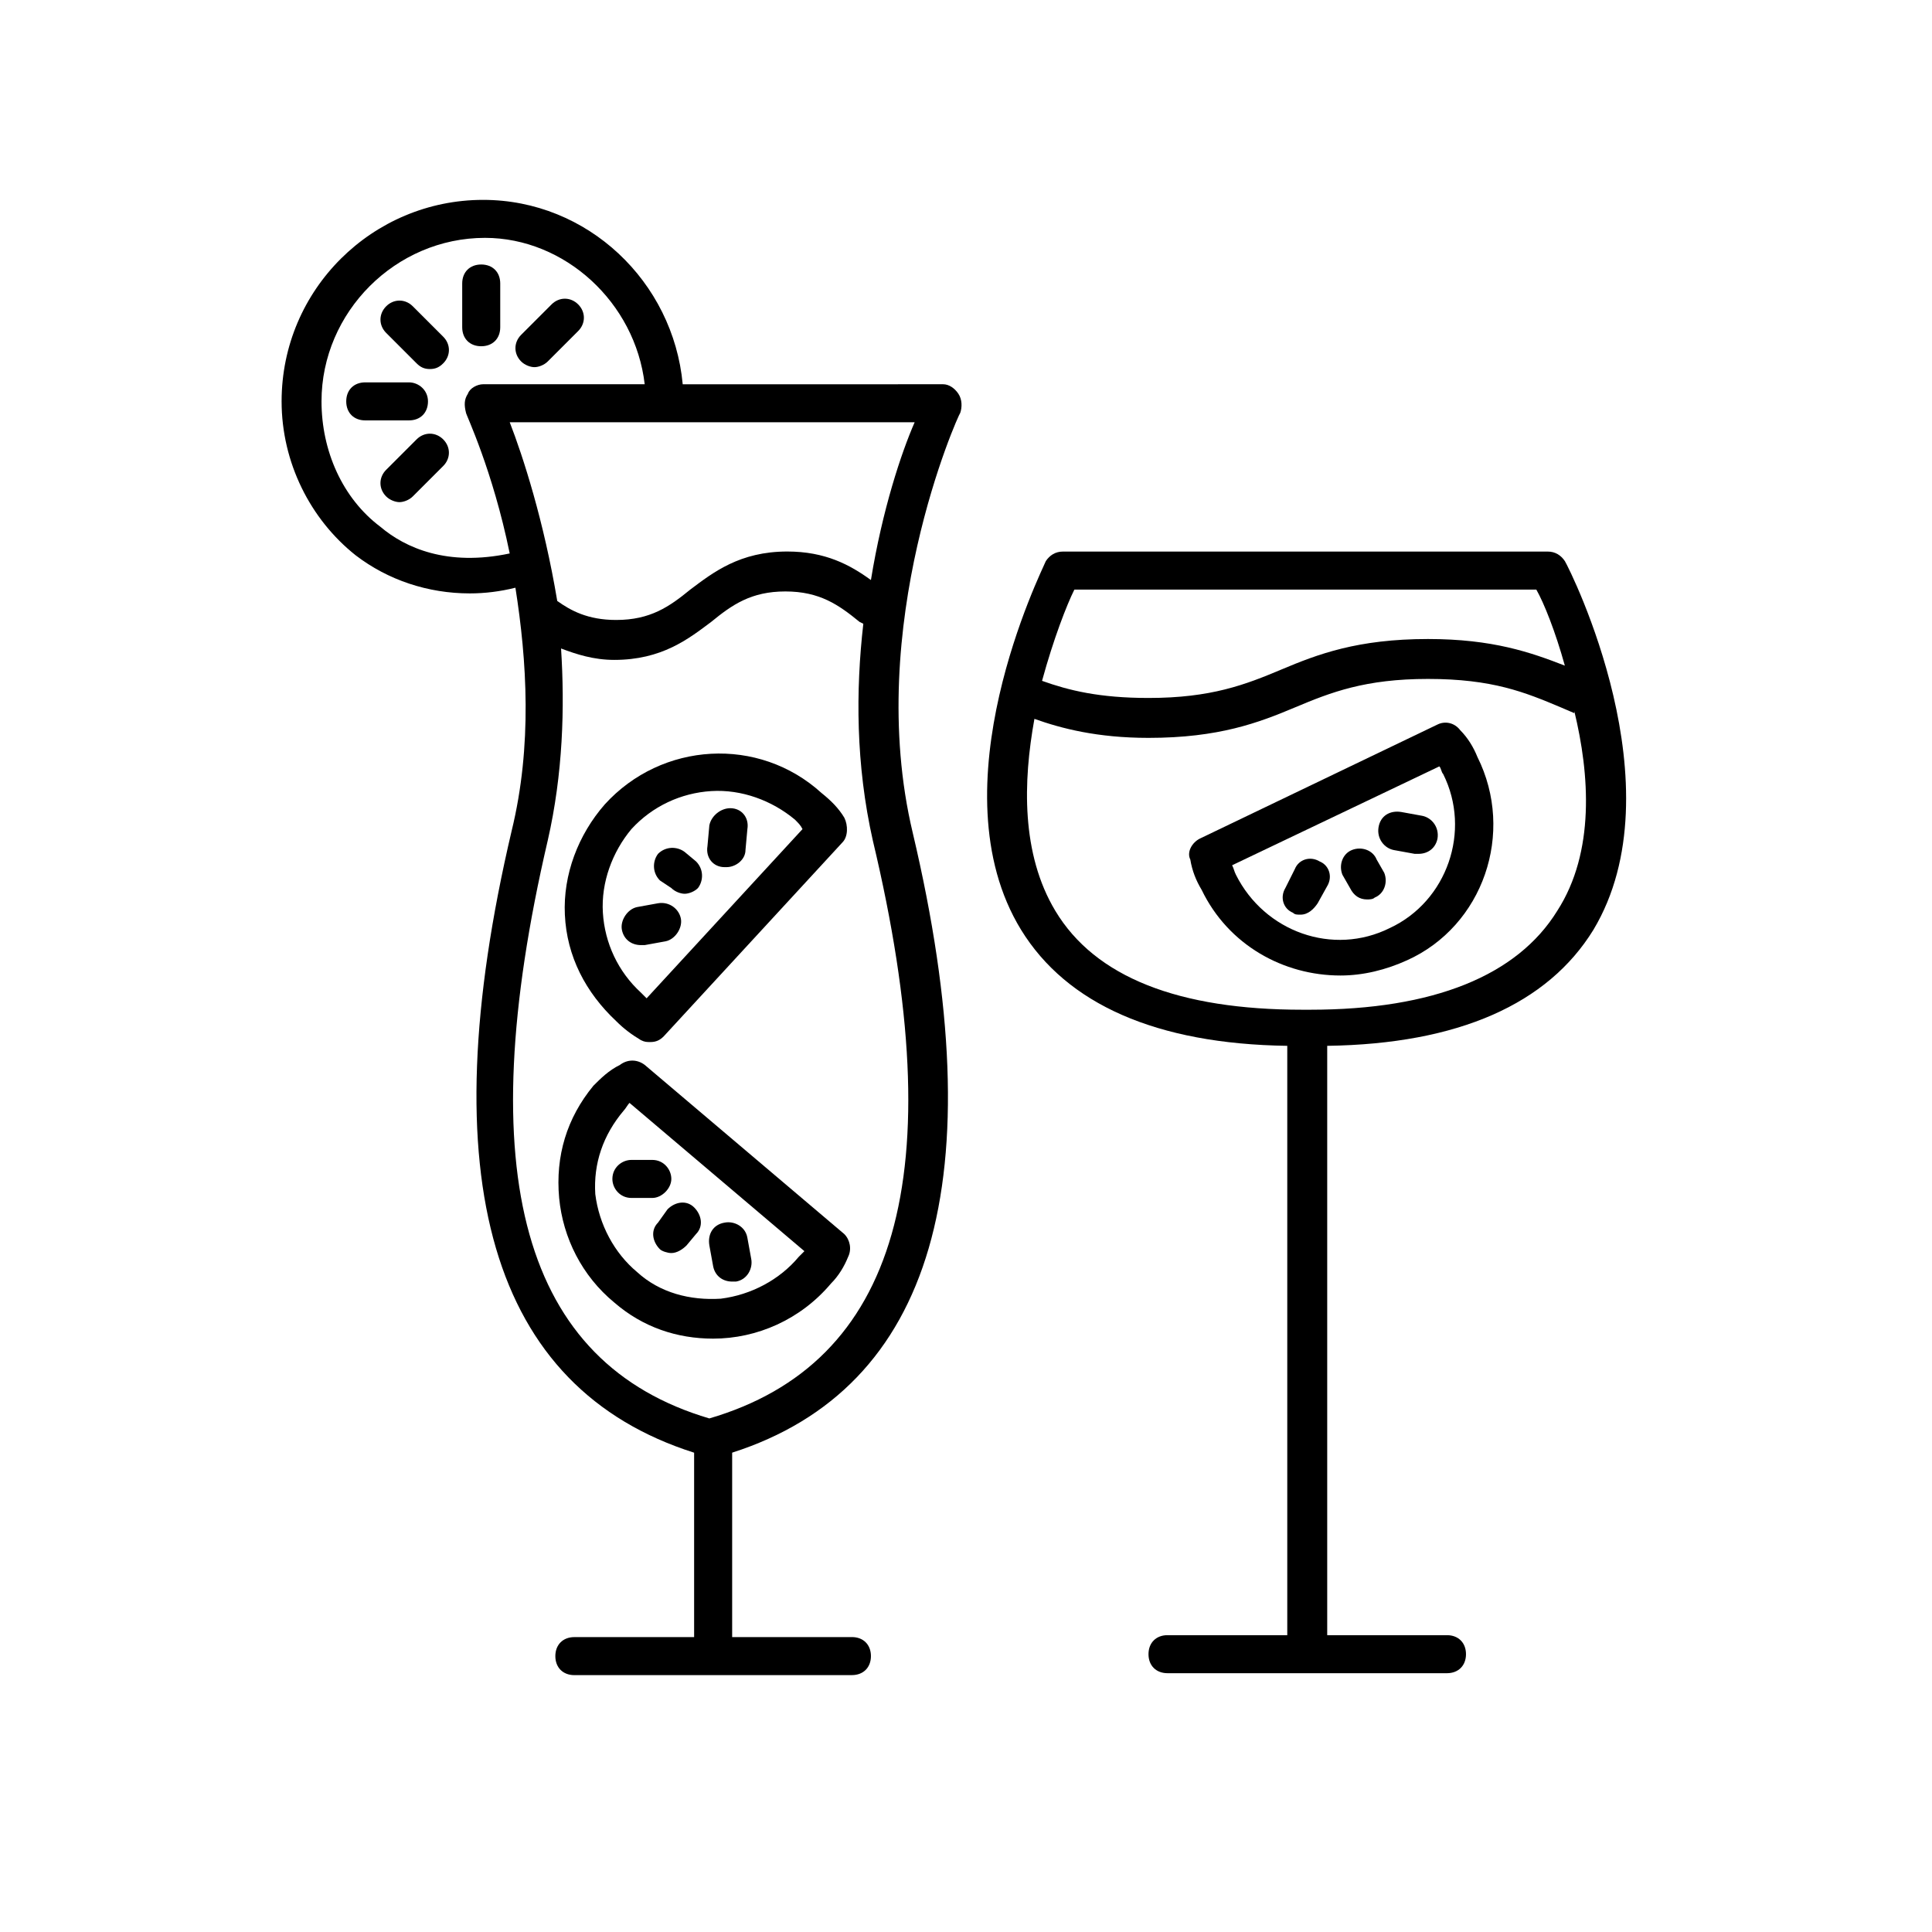 <?xml version="1.0" encoding="UTF-8"?>
<!-- The Best Svg Icon site in the world: iconSvg.co, Visit us! https://iconsvg.co -->
<svg fill="#000000" width="800px" height="800px" version="1.1" viewBox="144 144 512 512" xmlns="http://www.w3.org/2000/svg">
 <g>
  <path d="m301.25 431.74c-7.055 8.566-10.078 18.641-9.07 29.727 1.008 10.578 6.047 20.656 14.609 27.711 7.559 6.551 16.625 9.574 26.199 9.574 11.586 0 23.176-5.039 31.234-14.609 2.016-2.016 3.527-4.535 4.535-7.055 1.008-2.016 0.504-4.535-1.008-6.047l-52.898-44.84c-2.016-1.512-4.535-1.512-6.551 0-3.019 1.508-5.035 3.523-7.051 5.539zm8.062 6.551c0.504-0.504 1.008-1.512 1.512-2.016l46.352 39.297c-0.504 0.504-1.008 1.008-1.512 1.512-5.039 6.047-12.594 10.078-20.656 11.082-8.062 0.504-16.121-1.512-22.168-7.055-6.047-5.039-10.078-12.594-11.082-20.656-0.508-8.059 2.012-15.617 7.555-22.164z"/>
  <path d="m320.9 464.48c2.016-2.016 5.039-2.519 7.055-0.504s2.519 5.039 0.504 7.055l-2.519 3.023c-1.008 1.008-2.519 2.016-4.031 2.016-1.008 0-2.519-0.504-3.023-1.008-2.016-2.016-2.519-5.039-0.504-7.055z"/>
  <path d="m336.02 468.01c2.519-0.504 5.543 1.008 6.047 4.031l1.008 5.543c0.504 2.519-1.008 5.543-4.031 6.047h-1.008c-2.519 0-4.535-1.512-5.039-4.031l-1.008-5.543c-0.504-3.023 1.008-5.543 4.031-6.047z"/>
  <path d="m316.87 451.39c3.023 0 5.039 2.519 5.039 5.039s-2.519 5.039-5.039 5.039h-5.543c-3.023 0-5.039-2.519-5.039-5.039 0-3.023 2.519-5.039 5.039-5.039z"/>
  <path d="m535.52 344.58c-1.008-2.519-2.519-5.039-4.535-7.055-1.512-2.016-4.031-2.519-6.047-1.512l-62.977 30.23c-2.016 1.008-3.527 3.527-2.519 5.543 0.504 3.023 1.512 5.543 3.023 8.062 7.055 14.609 21.664 22.672 36.777 22.672 6.047 0 12.09-1.512 17.633-4.031 20.156-9.07 28.719-33.758 18.645-53.91zm-23.176 45.344c-15.113 7.559-33.25 1.008-40.809-14.105-0.504-1.008-0.504-1.512-1.008-2.519l54.914-26.199c0.504 0.504 0.504 1.512 1.008 2.016 7.559 15.113 1.008 33.754-14.105 40.809z"/>
  <path d="m508.32 381.86c-0.504 0.504-1.512 0.504-2.016 0.504-2.016 0-3.527-1.008-4.535-3.023l-2.016-3.527c-1.008-2.519 0-5.543 2.519-6.551s5.543 0 6.551 2.519l2.016 3.527c1.008 2.519 0 5.543-2.519 6.551z"/>
  <path d="m513.36 369.27c-2.519-0.504-4.535-3.023-4.031-6.047 0.504-3.023 3.023-4.535 6.047-4.031l5.543 1.008c2.519 0.504 4.535 3.023 4.031 6.047-0.504 2.519-2.519 4.031-5.039 4.031h-1.008z"/>
  <path d="m493.2 383.37c-1.008 1.512-2.519 3.023-4.535 3.023-1.008 0-1.512 0-2.016-0.504-2.519-1.008-3.527-4.031-2.016-6.551l2.519-5.039c1.008-2.519 4.031-3.527 6.551-2.016 2.519 1.008 3.527 4.031 2.016 6.551z"/>
  <path d="m367.25 367.25c1.512-1.512 1.512-4.535 0.504-6.551-1.512-2.519-3.527-4.535-6.047-6.551-16.625-15.113-42.32-13.602-57.434 3.023-7.055 8.062-11.082 18.641-10.578 29.223 0.504 11.082 5.543 20.656 13.602 28.215 2.016 2.016 4.031 3.527 6.551 5.039 1.008 0.504 1.512 0.504 2.519 0.504 1.512 0 2.519-0.504 3.527-1.512zm-10.578-3.527-41.312 44.84c-0.504-0.504-1.008-1.008-1.512-1.512-6.047-5.543-9.574-13.098-10.078-21.16-0.504-8.062 2.519-16.121 7.559-22.168 5.543-6.047 13.098-9.574 21.16-10.078 8.062-0.504 16.121 2.519 22.168 7.559 1.008 1.008 1.512 1.512 2.016 2.519z"/>
  <path d="m318.89 377.33c-2.016-2.016-2.016-5.039-0.504-7.055 2.016-2.016 5.039-2.016 7.055-0.504l3.023 2.519c2.016 2.016 2.016 5.039 0.504 7.055-1.008 1.008-2.519 1.512-3.527 1.512s-2.519-0.504-3.527-1.512z"/>
  <path d="m313.85 394.46c-2.519 0-4.535-1.512-5.039-4.031s1.512-5.543 4.031-6.047l5.543-1.008c3.023-0.504 5.543 1.512 6.047 4.031 0.504 2.519-1.512 5.543-4.031 6.047l-5.543 1.008h-1.008z"/>
  <path d="m337.53 358.18c3.023 0 5.039 2.519 4.535 5.543l-0.504 5.543c0 2.519-2.519 4.535-5.039 4.535h-0.504c-3.023 0-5.039-2.519-4.535-5.543l0.504-5.543c0.504-2.519 3.023-4.535 5.543-4.535z"/>
  <path d="m558.7 292.69c-1.008-1.512-2.519-2.519-4.535-2.519h-62.977-1.008-1.008-63.48c-2.016 0-3.527 1.008-4.535 2.519-1.008 2.519-29.727 59.953-6.551 97.738 12.09 19.648 35.77 30.23 70.535 30.73v156.18h-31.738c-3.023 0-5.039 2.016-5.039 5.039s2.016 5.039 5.039 5.039h74.059c3.023 0 5.039-2.016 5.039-5.039s-2.016-5.039-5.039-5.039h-31.738v-156.18c34.762-0.504 58.441-11.082 70.535-30.73 22.668-37.785-6.047-95.219-7.559-97.738zm0 27.711c-9.07-3.527-19.145-7.055-36.273-7.055-18.641 0-29.223 4.031-38.793 8.062-9.574 4.031-18.641 7.559-35.266 7.559-13.098 0-21.16-2.016-28.215-4.535 3.023-11.082 6.551-20.152 8.566-24.184h59.953 1.008 1.008 60.453c2.016 3.523 5.039 11.082 7.559 20.152zm-2.016 64.988c-10.578 17.129-32.746 26.199-65.496 26.199h-0.504-0.504-0.504-0.504c-32.746 0-54.914-8.566-65.496-26.199-9.07-15.113-8.566-34.258-5.543-50.883 7.055 2.519 16.625 5.039 30.23 5.039 18.641 0 29.223-4.031 38.793-8.062 9.574-4.031 18.641-7.559 35.266-7.559 17.129 0 25.695 3.527 35.266 7.559l3.527 1.512v-0.504c4.031 16.625 5.543 37.281-4.531 52.898z"/>
  <path d="m280.59 299.74c3.023 19.145 4.535 41.816-1.008 64.488-21.664 92.195-5.543 147.62 48.367 164.75v48.871h-31.738c-3.023 0-5.039 2.016-5.039 5.039 0 3.023 2.016 5.039 5.039 5.039l73.555-0.008c3.023 0 5.039-2.016 5.039-5.039 0-3.023-2.016-5.039-5.039-5.039h-31.738v-48.871c53.402-17.129 69.527-72.547 47.863-164.24-13.098-54.914 12.09-110.84 12.594-111.34 0.504-1.512 0.504-3.527-0.504-5.039s-2.519-2.519-4.031-2.519l-69.023 0.008c-2.519-27.207-25.191-48.871-52.898-48.871-29.223 0-53.402 23.68-53.402 53.402 0 16.121 7.559 31.234 19.648 40.809 8.566 6.551 19.145 10.078 30.23 10.078 4.027 0 8.059-0.504 12.086-1.508zm34.262-53.91h-42.824c-1.512 0-3.527 1.008-4.031 2.519-1.008 1.512-1.008 3.023-0.504 5.039 0 0.504 7.055 15.113 11.586 37.281-16.625 3.527-27.711-1.512-34.258-7.055-10.078-7.559-15.617-20.152-15.617-33.25 0-23.68 19.648-43.328 43.328-43.328 21.16 0 39.801 17.129 42.32 38.793zm-25.695 120.91c4.031-17.633 4.535-35.266 3.527-50.883 4.031 1.512 8.566 3.023 14.105 3.023 12.594 0 19.648-5.543 25.695-10.078 5.543-4.535 10.578-8.062 19.648-8.062 9.07 0 14.105 3.527 19.648 8.062l1.008 0.504c-2.016 17.633-2.016 37.281 2.519 57.434 21.16 88.672 6.551 138.55-43.328 153.16-49.375-14.609-63.48-64.484-42.824-153.16zm-10.074-110.84h107.31c-3.531 8.059-8.566 23.176-11.59 41.816-5.543-4.031-12.09-7.559-22.168-7.559-12.594 0-19.648 5.543-25.695 10.078-5.543 4.535-10.578 8.062-19.648 8.062-7.559 0-12.09-2.519-15.617-5.039-3.527-21.164-9.07-38.293-12.594-47.359z"/>
  <path d="m257.42 250.37c0 3.023-2.016 5.039-5.039 5.039h-11.586c-3.023 0-5.039-2.016-5.039-5.039 0-3.023 2.016-5.039 5.039-5.039h11.586c2.519 0 5.039 2.016 5.039 5.039z"/>
  <path d="m266.49 230.72v-11.586c0-3.023 2.016-5.039 5.039-5.039 3.023 0 5.039 2.016 5.039 5.039v11.586c0 3.023-2.016 5.039-5.039 5.039-3.023 0-5.039-2.016-5.039-5.039z"/>
  <path d="m253.39 275.56c-1.008 1.008-2.519 1.512-3.527 1.512-1.008 0-2.519-0.504-3.527-1.512-2.016-2.016-2.016-5.039 0-7.055l8.062-8.062c2.016-2.016 5.039-2.016 7.055 0s2.016 5.039 0 7.055z"/>
  <path d="m290.17 224.67c2.016-2.016 5.039-2.016 7.055 0s2.016 5.039 0 7.055l-8.062 8.062c-1.008 1.008-2.519 1.512-3.527 1.512-1.008 0-2.519-0.504-3.527-1.512-2.016-2.016-2.016-5.039 0-7.055z"/>
  <path d="m257.93 241.8c-1.512 0-2.519-0.504-3.527-1.512l-8.062-8.062c-2.016-2.016-2.016-5.039 0-7.055 2.016-2.016 5.039-2.016 7.055 0l8.062 8.062c2.016 2.016 2.016 5.039 0 7.055-1.012 1.008-2.016 1.512-3.527 1.512z"/>
 </g>
</svg>